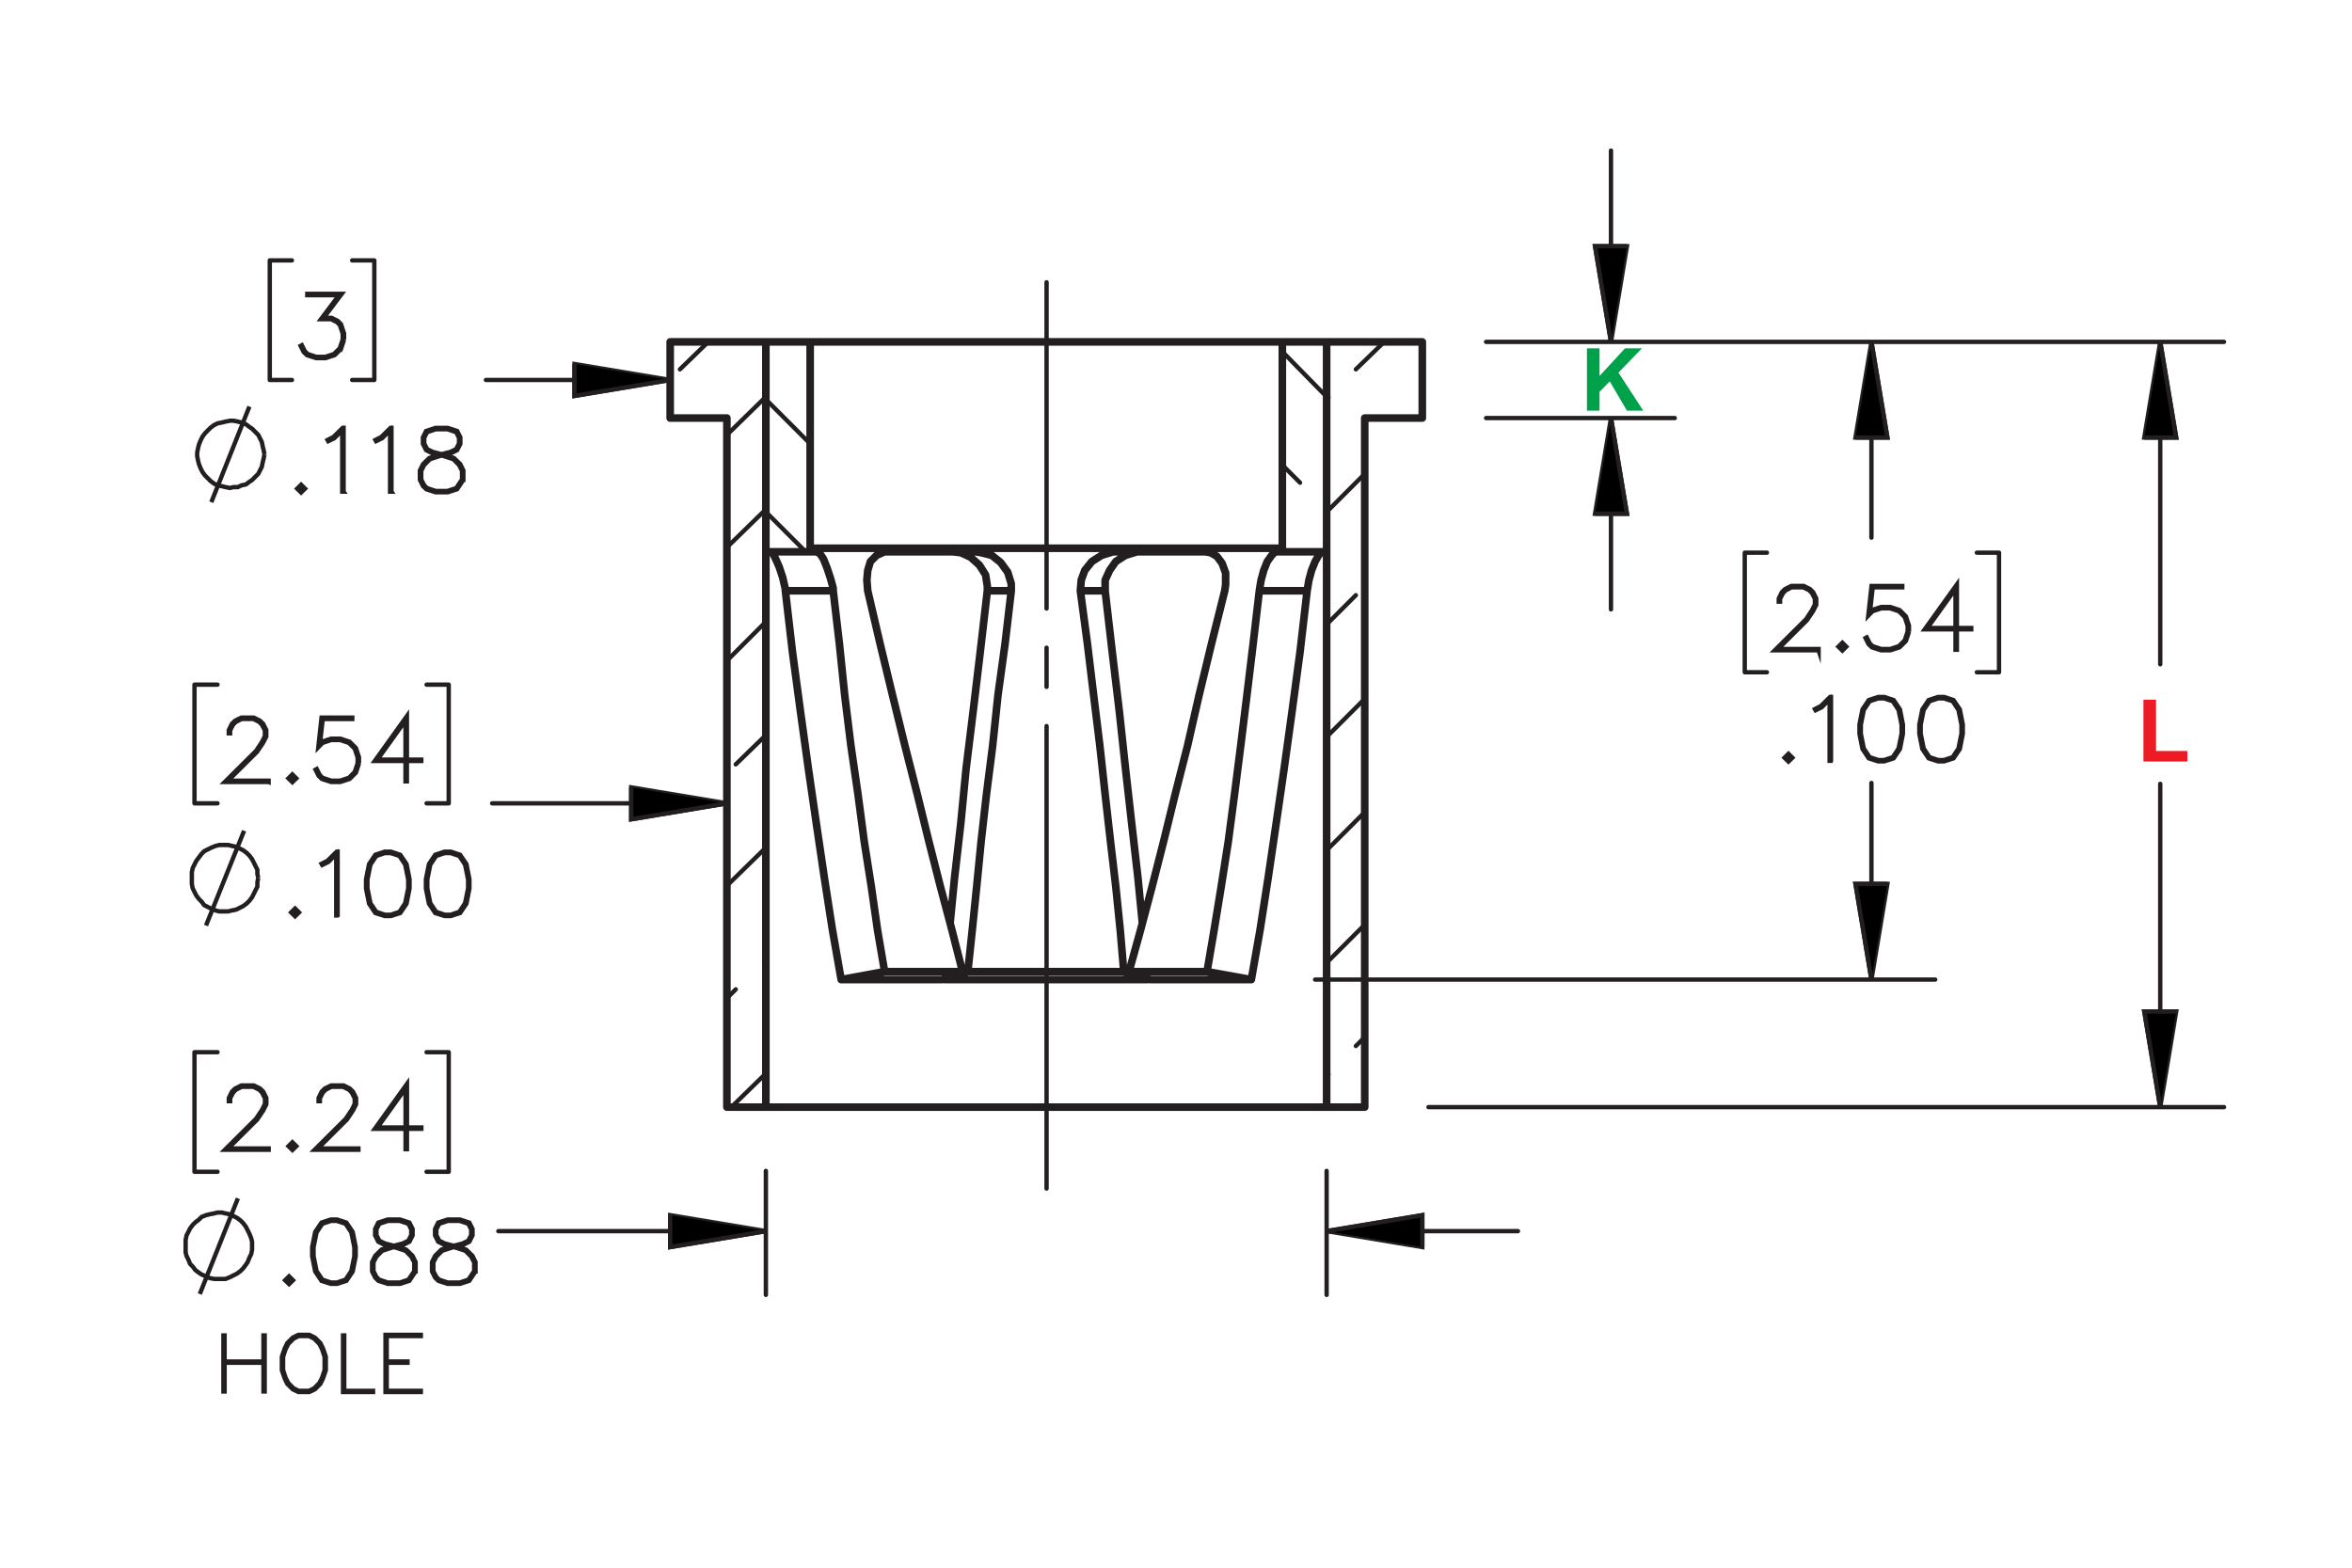 <?xml version="1.0" encoding="UTF-8"?><svg id="Layer_1" xmlns="http://www.w3.org/2000/svg" viewBox="0 0 216 144"><defs><style>.cls-1,.cls-2,.cls-3,.cls-4{stroke-width:.4px;}.cls-1,.cls-2,.cls-3,.cls-4,.cls-5,.cls-6{stroke:#231f20;}.cls-1,.cls-3,.cls-4,.cls-5{fill:none;}.cls-1,.cls-4,.cls-5{stroke-linecap:round;stroke-linejoin:round;}.cls-2,.cls-3,.cls-6{stroke-miterlimit:10;}.cls-4{stroke-dasharray:43.2 3.6 3.6 3.6;stroke-dashoffset:.72px;}.cls-5{stroke-width:.7px;}.cls-6{stroke-width:.4px;}.cls-7{fill:#00a14b;}.cls-8{fill:#ed1c24;}</style></defs><path class="cls-6" d="M31.599,31.197l-.282.851-.579.574-.853.277h-.845l-.853-.277-.301-.292-.278-.558.112-.061.274.542.254.262.807.266h.814l.807-.266.528-.531.27-.804v-.535l-.27-.804-.262-.25-.529-.27h-.941l1.659-2.205h-2.913v-.127h3.168l-1.659,2.205h.717l.579.285.293.3.282.851v.569Z"/><path class="cls-3" d="M19.406,46.129l3.498-8.786M24.288,41.736l-.081-.407-.081-.325-.081-.407-.163-.325-.163-.325-.244-.244-.325-.325-.244-.163-.325-.244-.407-.163-.325-.081-.407-.081h-.325l-.407.081-.325.081-.407.081-.325.163-.325.244-.244.244-.244.244-.244.325-.163.325-.163.407-.081.325-.081.407v.325l.081.407.081.325.163.407.163.325.244.325.244.244.244.244.325.244.325.163.407.081.325.081.407.081.325-.081h.407l.325-.163.407-.081.325-.244.244-.163.325-.325.244-.244.163-.325.163-.325.081-.407.081-.325.081-.407"/><path class="cls-6" d="M28.015,44.885l-.363.354-.362-.354.362-.361.363.361ZM27.841,44.885l-.189-.189-.189.189.189.189.189-.189Z"/><path class="cls-6" d="M31.557,45.162h-.127v-5.646l-.725.735-.563.273-.061-.108.543-.277.844-.835h.088v5.857Z"/><path class="cls-6" d="M35.951,45.162h-.127v-5.646l-.725.735-.563.273-.061-.108.543-.277.844-.835h.088v5.857Z"/><path class="cls-6" d="M42.554,44.073l-.574.866-.86.277h-1.122l-.852-.277-.3-.292-.286-.574v-.858l.286-.578.574-.565.879-.292-.594-.143-.578-.292-.289-.581v-.585l.289-.589.871-.285h1.122l.867.285.293.589v.585l-.293.581-.578.292-.59.143.031.007.844.285.579.565.281.578v.858ZM42.431,44.042v-.796l-.27-.527-.528-.539-.814-.265-.262-.073-.258.073-.814.265-.532.539-.266.527v.796l.266.527.254.262.805.266h1.087l.798-.266.532-.789ZM42.153,40.732v-.523l-.262-.512-.79-.266h-1.087l-.79.266-.262.512v.523l.262.519.528.258.806.208.805-.208.528-.258.262-.519Z"/><path class="cls-6" d="M24.666,71.826h-4.021l2.867-2.852.544-.82.27-.539v-.519l-.27-.527-.258-.262-.533-.266h-1.072l-.529.266-.262.262-.27.527v.262h-.123v-.292l.282-.577.293-.289.579-.285h1.138l.575.285.293.289.286.577v.585l-.286.566-.559.835-2.667,2.656h3.724v.119Z"/><path class="cls-6" d="M27.212,71.495l-.363.354-.363-.354.363-.361.363.361ZM27.039,71.495l-.189-.189-.189.189.189.189.189-.189Z"/><path class="cls-6" d="M32.969,70.124l-.282.851-.579.574-.853.277h-.845l-.853-.277-.301-.292-.278-.558.112-.061.274.542.254.262.807.266h.814l.807-.266.528-.531.27-.804v-.535l-.27-.804-.528-.527-.807-.269h-.814l-.807.269-.386.397.297-2.721h2.824v.127h-2.712l-.251,2.244.166-.158.853-.281h.845l.853.281.579.577.282.851v.569Z"/><path class="cls-6" d="M38.687,69.901h-1.32v1.871h-.127v-1.871h-2.828l2.956-4.122v3.995h1.32v.127ZM37.24,69.774v-3.598l-2.577,3.598h2.577Z"/><path class="cls-3" d="M18.918,85.017l3.498-8.705M23.718,80.624l-.081-.325v-.407l-.163-.325-.163-.325-.163-.325-.244-.325-.244-.244-.325-.244-.325-.163-.325-.163-.407-.081-.325-.081h-.814l-.325.081-.407.163-.325.163-.325.163-.244.244-.244.325-.244.325-.163.325-.163.325-.081.407v1.058l.081.407.163.325.163.325.244.325.244.244.244.325.325.163.325.163.407.163.325.081h.814l.325-.081.407-.081.325-.163.325-.163.325-.244.244-.244.244-.325.163-.325.163-.325.163-.325v-.407l.081-.407"/><path class="cls-6" d="M27.461,83.811l-.362.354-.363-.354.363-.361.362.361ZM27.288,83.811l-.189-.189-.189.189.189.189.189-.189Z"/><path class="cls-6" d="M31.006,84.089h-.127v-5.646l-.725.734-.563.273-.061-.107.544-.277.844-.835h.089v5.857Z"/><path class="cls-6" d="M37.612,81.614l-.274,1.394-.579.857-.86.277h-.571l-.86-.277-.575-.857-.278-1.394v-.847l.278-1.394.575-.858.86-.284h.571l.86.284.579.858.274,1.394v.847ZM37.489,81.595v-.808l-.278-1.366-.528-.797-.798-.266h-.536l-.798.266-.532.797-.274,1.366v.808l.274,1.366.532.797.798.266h.536l.798-.266.528-.797.278-1.366Z"/><path class="cls-6" d="M43.111,81.614l-.274,1.394-.579.857-.86.277h-.571l-.86-.277-.575-.857-.278-1.394v-.847l.278-1.394.575-.858.86-.284h.571l.86.284.579.858.274,1.394v.847ZM42.988,81.595v-.808l-.278-1.366-.528-.797-.798-.266h-.536l-.798.266-.532.797-.274,1.366v.808l.274,1.366.532.797.798.266h.536l.798-.266.528-.797.278-1.366Z"/><path class="cls-7" d="M145.74,37.721v-5.727h1.157v2.543l2.339-2.543h1.557l-2.159,2.231,2.276,3.496h-1.498l-1.576-2.688-.939.957v1.73h-1.157Z"/><path class="cls-6" d="M167.012,59.733h-4.021l2.867-2.852.544-.82.271-.539v-.519l-.271-.527-.259-.262-.532-.266h-1.072l-.528.266-.263.262-.271.527v.262h-.123v-.292l.281-.577.294-.289.578-.285h1.139l.574.285.294.289.285.577v.585l-.285.566-.56.835-2.666,2.656h3.723v.119Z"/><path class="cls-6" d="M169.559,59.402l-.362.354-.363-.354.363-.361.362.361ZM169.385,59.402l-.189-.189-.19.189.19.189.189-.189Z"/><path class="cls-6" d="M175.315,58.032l-.282.851-.579.574-.853.277h-.845l-.853-.277-.301-.292-.278-.558.112-.061.273.542.255.262.807.266h.815l.806-.266.529-.531.27-.804v-.535l-.27-.804-.529-.527-.806-.269h-.815l-.807.269-.386.397.297-2.721h2.824v.127h-2.712l-.251,2.244.166-.158.853-.281h.845l.853.281.579.577.282.851v.569Z"/><path class="cls-6" d="M181.033,57.809h-1.319v1.871h-.128v-1.871h-2.828l2.956-4.122v3.995h1.319v.127ZM179.586,57.682v-3.598l-2.577,3.598h2.577Z"/><path class="cls-6" d="M164.608,69.602l-.362.354-.362-.354.362-.361.362.361ZM164.435,69.602l-.189-.189-.19.189.19.189.189-.189Z"/><path class="cls-6" d="M168.152,69.879h-.127v-5.646l-.725.735-.564.273-.061-.108.544-.277.845-.835h.088v5.857Z"/><path class="cls-6" d="M174.759,67.404l-.273,1.393-.578.858-.86.277h-.571l-.859-.277-.575-.858-.277-1.393v-.847l.277-1.393.575-.858.859-.285h.571l.86.285.578.858.273,1.393v.847ZM174.636,67.385v-.808l-.277-1.366-.528-.796-.799-.266h-.536l-.798.266-.532.796-.274,1.366v.808l.274,1.367.532.796.798.266h.536l.799-.266.528-.796.277-1.367Z"/><path class="cls-6" d="M180.258,67.404l-.273,1.393-.578.858-.86.277h-.571l-.859-.277-.575-.858-.277-1.393v-.847l.277-1.393.575-.858.859-.285h.571l.86.285.578.858.273,1.393v.847ZM180.135,67.385v-.808l-.277-1.366-.528-.796-.799-.266h-.536l-.798.266-.532.796-.274,1.366v.808l.274,1.367.532.796.798.266h.536l.799-.266.528-.796.277-1.367Z"/><path class="cls-8" d="M196.847,69.949v-5.68h1.157v4.715h2.877v.965h-4.034Z"/><path class="cls-6" d="M24.672,105.613h-4.021l2.867-2.852.544-.82.27-.538v-.519l-.27-.527-.258-.262-.533-.266h-1.072l-.529.266-.262.262-.27.527v.262h-.123v-.293l.282-.577.293-.289.579-.284h1.138l.575.284.293.289.286.577v.585l-.286.566-.559.835-2.667,2.655h3.724v.119Z"/><path class="cls-6" d="M27.218,105.282l-.363.354-.363-.354.363-.361.363.361ZM27.044,105.282l-.189-.189-.189.189.189.189.189-.189Z"/><path class="cls-6" d="M32.913,105.613h-4.021l2.867-2.852.544-.82.27-.538v-.519l-.27-.527-.258-.262-.533-.266h-1.072l-.529.266-.262.262-.27.527v.262h-.123v-.293l.282-.577.293-.289.579-.284h1.138l.575.284.293.289.286.577v.585l-.286.566-.559.835-2.667,2.655h3.724v.119Z"/><path class="cls-6" d="M38.693,103.689h-1.32v1.87h-.127v-1.87h-2.828l2.956-4.122v3.995h1.32v.127ZM37.246,103.562v-3.599l-2.577,3.599h2.577Z"/><path class="cls-3" d="M18.349,118.861l3.498-8.786M23.148,114.468v-.407l-.081-.325-.163-.407-.163-.325-.163-.325-.244-.325-.244-.244-.325-.244-.325-.163-.325-.163-.407-.081-.325-.081h-.407l-.325.081-.407.081-.325.081-.407.163-.244.244-.325.244-.244.244-.244.325-.163.325-.163.325-.081.407v1.139l.081.325.163.325.163.407.244.244.244.325.325.244.244.163.407.163.325.163.407.081h1.058l.407-.163.325-.163.325-.163.325-.244.244-.244.244-.325.163-.244.163-.407.163-.325.081-.407v-.325"/><path class="cls-6" d="M26.91,117.598l-.363.354-.363-.354.363-.361.363.361ZM26.736,117.598l-.189-.189-.189.189.189.189.189-.189Z"/><path class="cls-6" d="M32.666,115.4l-.274,1.394-.579.857-.86.277h-.571l-.86-.277-.575-.857-.278-1.394v-.847l.278-1.394.575-.858.86-.284h.571l.86.284.579.858.274,1.394v.847ZM32.542,115.381v-.808l-.278-1.366-.528-.797-.799-.266h-.536l-.799.266-.532.797-.274,1.366v.808l.274,1.366.532.797.799.266h.536l.799-.266.528-.797.278-1.366Z"/><path class="cls-6" d="M38.168,116.786l-.575.865-.86.277h-1.123l-.853-.277-.301-.292-.286-.573v-.858l.286-.577.575-.566.88-.292-.594-.143-.579-.292-.289-.582v-.585l.289-.589.872-.284h1.123l.868.284.293.589v.585l-.293.582-.579.292-.59.143.031.008.845.284.579.566.282.577v.858ZM38.044,116.755v-.797l-.27-.527-.528-.538-.815-.266-.262-.073-.258.073-.815.266-.532.538-.266.527v.797l.266.527.254.262.807.266h1.088l.799-.266.532-.789ZM37.767,113.445v-.523l-.262-.512-.791-.266h-1.088l-.791.266-.262.512v.523l.262.519.528.258.807.208.806-.208.529-.258.262-.519Z"/><path class="cls-6" d="M43.67,116.786l-.575.865-.86.277h-1.123l-.853-.277-.301-.292-.286-.573v-.858l.286-.577.575-.566.88-.292-.594-.143-.579-.292-.289-.582v-.585l.289-.589.872-.284h1.123l.868.284.293.589v.585l-.293.582-.579.292-.59.143.031.008.845.284.579.566.282.577v.858ZM43.546,116.755v-.797l-.27-.527-.528-.538-.815-.266-.262-.073-.258.073-.815.266-.532.538-.266.527v.797l.266.527.254.262.807.266h1.088l.799-.266.532-.789ZM43.269,113.445v-.523l-.262-.512-.791-.266h-1.088l-.791.266-.262.512v.523l.262.519.528.258.807.208.806-.208.529-.258.262-.519Z"/><path class="cls-6" d="M24.309,127.814h-.113v-2.639h-3.569v2.639h-.109v-5.147h.109v2.396h3.569v-2.396h.113v5.147Z"/><path class="cls-6" d="M29.923,125.859l-.253.748-.247.506-.503.503-.513.246h-1.009l-.51-.246-.506-.503-.243-.506-.253-.748v-1.237l.253-.749.243-.506.506-.502.51-.253h1.009l.513.253.503.502.247.506.253.749v1.237ZM29.811,125.846v-1.21l-.24-.722-.243-.475-.479-.478-.469-.236h-.951l-.472.236-.476.478-.247.475-.236.722v1.21l.236.721.247.476.476.478.472.235h.951l.469-.235.479-.478.243-.476.24-.721Z"/><path class="cls-6" d="M34.259,127.862h-2.754v-5.195h.109v5.089h2.645v.106Z"/><path class="cls-6" d="M38.648,127.862h-3.244v-5.25h3.244v.112h-3.134v2.338h1.909v.113h-1.909v2.58h3.134v.106Z"/><path class="cls-3" d="M121.833,113.085l8.786-1.464v2.929l-8.786-1.464M70.335,113.085l-8.786,1.464v-2.929l8.786,1.464M198.389,101.695l-1.464-8.786h2.929l-1.464,8.786M198.389,31.403l1.464,8.786h-2.929l1.464-8.786M171.867,89.98l-1.464-8.786h2.929l-1.464,8.786M171.867,31.403l1.464,8.786h-2.929l1.464-8.786M147.948,38.4l1.464,8.786h-2.929l1.464-8.786M147.948,31.403l-1.464-8.786h2.929l-1.464,8.786M66.755,73.79l-8.786,1.464v-2.929l8.786,1.464M61.548,34.902l-8.786,1.464v-2.929l8.786,1.464"/><line class="cls-4" x1="96.113" y1="109.173" x2="96.113" y2="25.927"/><path class="cls-1" d="M121.833,113.085h17.573M70.335,113.085h-24.57M121.833,107.552v11.39M70.335,107.552v11.39M41.209,107.634h-2.034M41.209,96.651v10.983M39.176,96.651h2.034M17.86,107.634h2.115M17.86,96.651v10.983M19.976,96.651h-2.115M198.389,101.695v-29.695M198.389,31.403v29.614M131.189,101.695h73.058M136.477,31.403h67.769M171.867,89.98v-18.061M171.867,31.403v17.98M120.776,89.98h56.949M136.477,31.403h41.248M183.582,61.749h-2.034M183.582,50.766v10.983M181.548,50.766h2.034M160.233,61.749h2.034M160.233,50.766v10.983M162.267,50.766h-2.034M147.948,38.4v17.573M147.948,31.403V13.831M136.477,38.4h17.329M136.477,31.403h17.329M66.755,73.79h-21.559M41.209,73.79h-2.034M41.209,62.888v10.902M39.176,62.888h2.034M17.86,73.79h2.115M17.86,62.888v10.902M19.976,62.888h-2.115M61.548,34.902h-16.922M34.376,34.902h-2.034M34.376,23.919v10.983M32.342,23.919h2.034M24.776,34.902h2.034M24.776,23.919v10.983M26.809,23.919h-2.034"/><path class="cls-2" d="M121.833,113.085l8.786-1.464v2.929M70.335,113.085l-8.786,1.464v-2.929M198.389,101.695l-1.464-8.786h2.929M198.389,31.403l1.464,8.786h-2.929M171.867,89.98l-1.464-8.786h2.929M171.867,31.403l1.464,8.786h-2.929M147.948,38.4l1.464,8.786h-2.929M147.948,31.403l-1.464-8.786h2.929M66.755,73.79l-8.786,1.464v-2.929M61.548,34.902l-8.786,1.464v-2.929"/><path class="cls-1" d="M74.403,40.759l-4.068-4.068M73.996,50.685l-3.661-3.661M119.393,44.339l-1.627-1.627M121.833,36.447l-4.068-4.149M70.172,88.353l.163-.163M66.755,91.688l.814-.814M67.569,70.21l2.766-2.685M66.755,50.278l3.417-3.336M62.443,33.925l2.603-2.522M67.162,101.695l3.173-3.091M66.755,81.356l3.58-3.498M66.755,60.691l3.58-3.58M66.755,39.946l3.58-3.498M124.518,96.081l.814-.814M121.833,98.766l.163-.081M121.996,77.939l3.336-3.336M121.833,57.356l2.685-2.685M124.518,33.925l2.603-2.522M121.833,36.691l.163-.163M121.833,88.434l3.498-3.498M121.833,67.688l3.498-3.498M121.833,47.024l3.498-3.498M130.457,38.4l.163-.163"/><path class="cls-5" d="M121.833,101.695h-51.498M130.62,38.4h-5.288M130.62,31.403v6.997M121.833,31.403h8.786M121.833,101.695V31.403M125.332,101.695h-3.498M125.332,38.4v63.295M70.335,101.695h-3.58M70.335,31.403v70.291M61.548,31.403h8.786M61.548,38.4v-6.997M66.755,38.4h-5.207M66.755,101.695v-63.295M101.494,54.264v-.976l.407-.895.57-.814.895-.57,1.058-.325h.163M87.501,50.685l.732.081.895.407.814.732.57.895.163,1.058v.407M105.399,89.98h-18.631M104.911,84.773l-.407-4.149-.57-4.963-.57-5.044-.57-5.288-.651-5.451-.651-5.614M105.399,89.98v-.081M101.494,54.264h-2.278M103.203,89.247l2.197.732M86.769,89.898v.081M90.674,54.264l-.651,5.614-.651,5.451-.651,5.288-.488,5.044-.57,4.963-.407,4.149M86.769,89.98l2.115-.732M90.674,54.264h2.197M120.043,54.264l.163-.976.244-.895.325-.814.325-.57.244-.325h.081M70.742,50.685l.244.163.244.488.325.732.325.976.244,1.058v.163M86.525,89.98h-9.275M88.396,89.247l-1.871.732M72.125,54.264l.651,5.614.732,5.451.732,5.288.732,5.044.732,4.963.732,4.719.814,4.637M77.25,89.98l3.986-.732M72.125,54.264h4.393M114.918,89.98h-9.275M105.643,89.98l-1.952-.732M114.918,89.98l.814-4.637.732-4.719.732-4.963.732-5.044.732-5.288.732-5.451.651-5.614M120.043,54.264h-4.393M110.85,89.247l4.068.732M74.484,50.685h.488M74.972,50.685l.325.163.325.488.325.814.325.976.244.895v.244M76.518,54.264l.57,4.881.488,4.719.57,4.637.651,4.475.57,4.312.651,4.149.57,3.986.651,3.824M88.396,89.247h-7.159M88.396,89.247l-.976-3.824-1.058-3.986-1.058-4.149-1.058-4.312-1.139-4.475-1.139-4.637-1.139-4.719-1.139-4.881M79.691,54.264l-.081-.976.081-.895.244-.814.57-.57.732-.325h.163M81.399,50.685h8.217M89.616,50.685l.488.081.976.244.814.651.651.895.325,1.058v.651M92.871,54.264l-.57,4.881-.651,4.719-.488,4.637-.57,4.475-.488,4.312-.407,4.149-.407,3.986-.407,3.824M103.203,89.247h-14.319M103.203,89.247l-.325-3.824-.407-3.986-.488-4.149-.488-4.312-.488-4.475-.57-4.637-.57-4.719-.651-4.881M99.216,54.264l.081-.976.325-.895.651-.814.895-.57,1.058-.325h.244M102.471,50.685h8.217M110.688,50.685l.488.081.57.325.488.651.325.895v1.058l-.081.57M112.477,54.264l-1.22,4.881-1.139,4.719-1.058,4.637-1.139,4.475-1.058,4.312-1.058,4.149-1.058,3.986-1.058,3.824M110.85,89.247h-7.159M110.85,89.247l.651-3.824.651-3.986.651-4.149.57-4.312.57-4.475.57-4.637.57-4.719.57-4.881M115.65,54.264l.163-.976.244-.895.325-.814.407-.57.325-.325M117.115,50.685h.57M117.766,50.359l-.081.325M117.684,50.685h4.149M117.766,31.403h4.068M117.766,50.359h-43.363M117.766,31.403v18.956M117.766,31.403h-43.363M74.403,50.359v-18.956M70.335,31.403h4.068M70.335,50.685h4.149M74.484,50.685l-.081-.325M70.335,50.685v-19.281M121.833,31.403v19.281"/></svg>